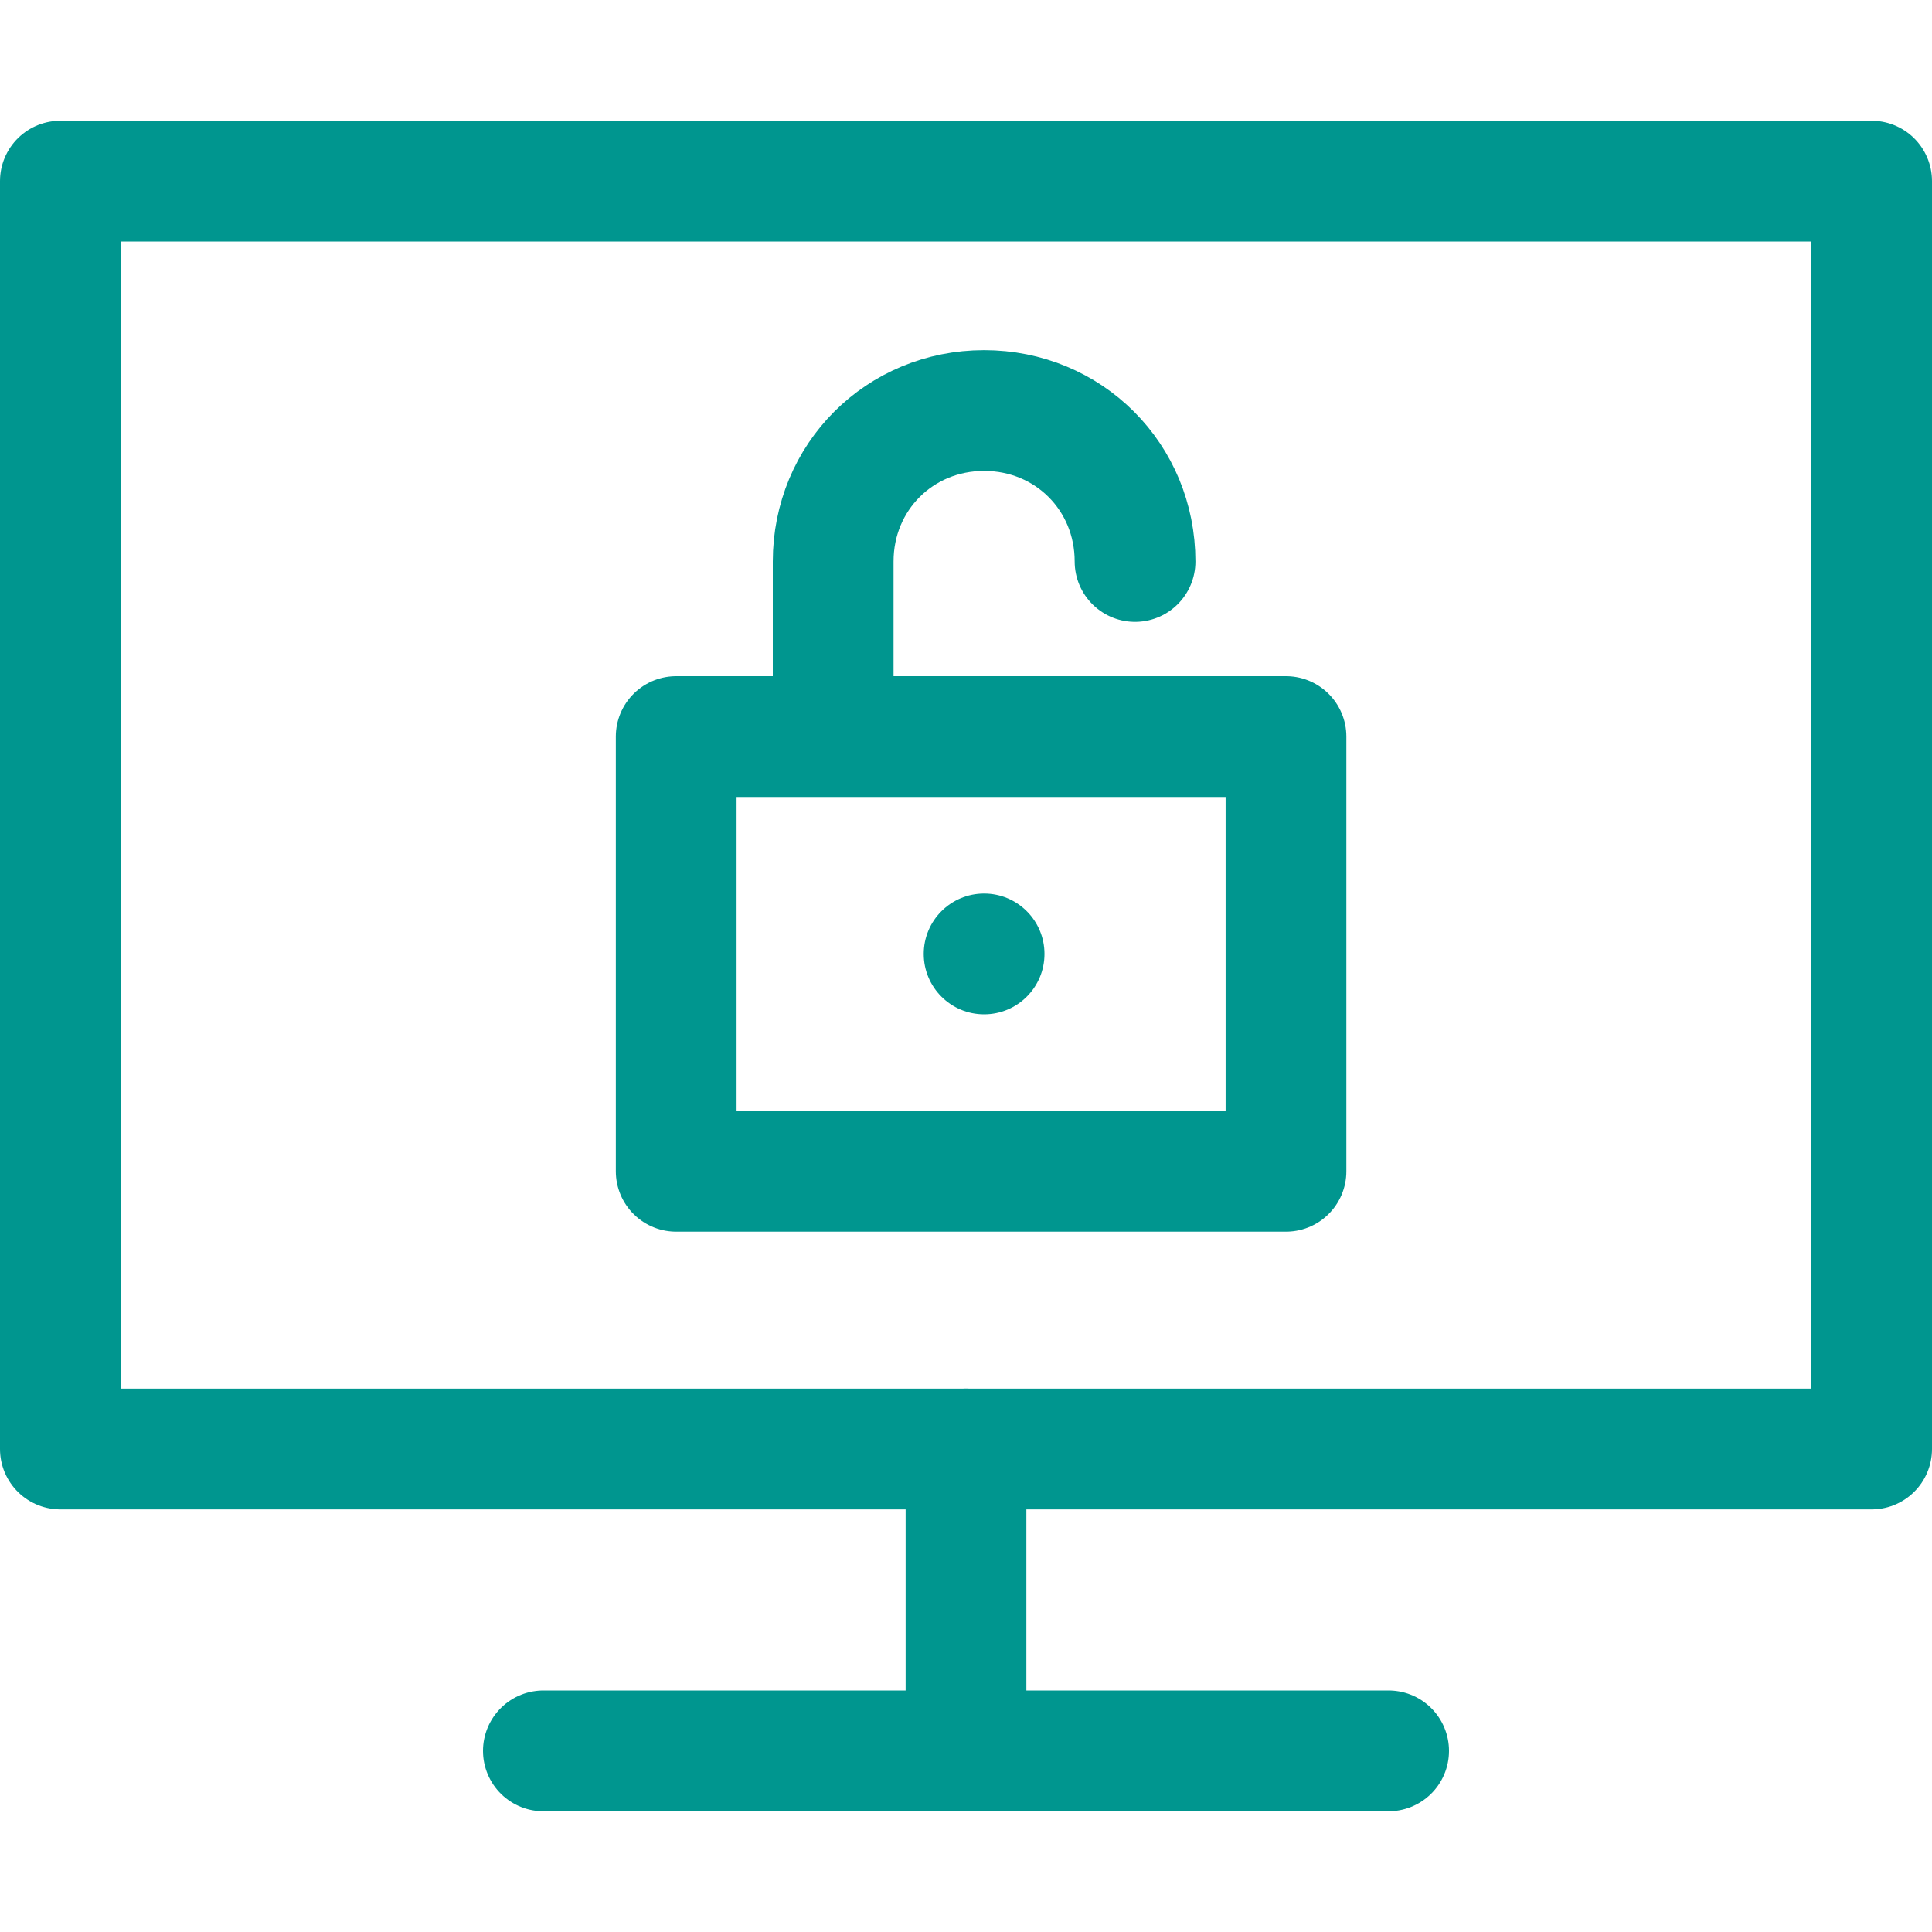 <?xml version="1.0" encoding="UTF-8"?>
<!-- Generator: Adobe Illustrator 25.3.1, SVG Export Plug-In . SVG Version: 6.00 Build 0)  -->
<svg xmlns="http://www.w3.org/2000/svg" xmlns:xlink="http://www.w3.org/1999/xlink" version="1.1" id="Layer_1" x="0px" y="0px" viewBox="0 0 32 32" style="enable-background:new 0 0 32 32;" xml:space="preserve">
<style type="text/css">
	.st0{fill:none;stroke:#002C77;stroke-width:2;stroke-linecap:round;stroke-linejoin:round;stroke-miterlimit:10;}
	.st1{fill:none;stroke:#002C77;stroke-width:2;stroke-linecap:round;stroke-linejoin:round;}
	.st2{fill:#002C77;}
</style>
<g>
	<line class="st0" x1="16" y1="29" x2="16" y2="24" style="stroke: #00968f;"/>
	<line class="st0" x1="9" y1="29" x2="23" y2="29" style="stroke: #00968f;"/>
	<rect x="1" y="3" class="st0" width="30" height="21" style="stroke: #00968f;"/>
</g>
<path class="st1" d="M13.8,20.5" style="stroke: #00968f;"/>
<path class="st1" d="M15.8,20.5" style="stroke: #00968f;"/>
<path class="st1" d="M17.8,20.5" style="stroke: #00968f;"/>
<g>
	<path class="st0" d="M18.8,9.3c0-1.4-1.1-2.5-2.5-2.5l0,0c-1.4,0-2.5,1.1-2.5,2.5v2.5" style="stroke: #00968f;"/>
	<rect x="11.2" y="12.2" class="st0" width="10.1" height="7.2" style="stroke: #00968f;"/>
</g>
<circle class="st2" cx="16.3" cy="15.8" r="1" style="fill: #00968f;"/>
</svg>
